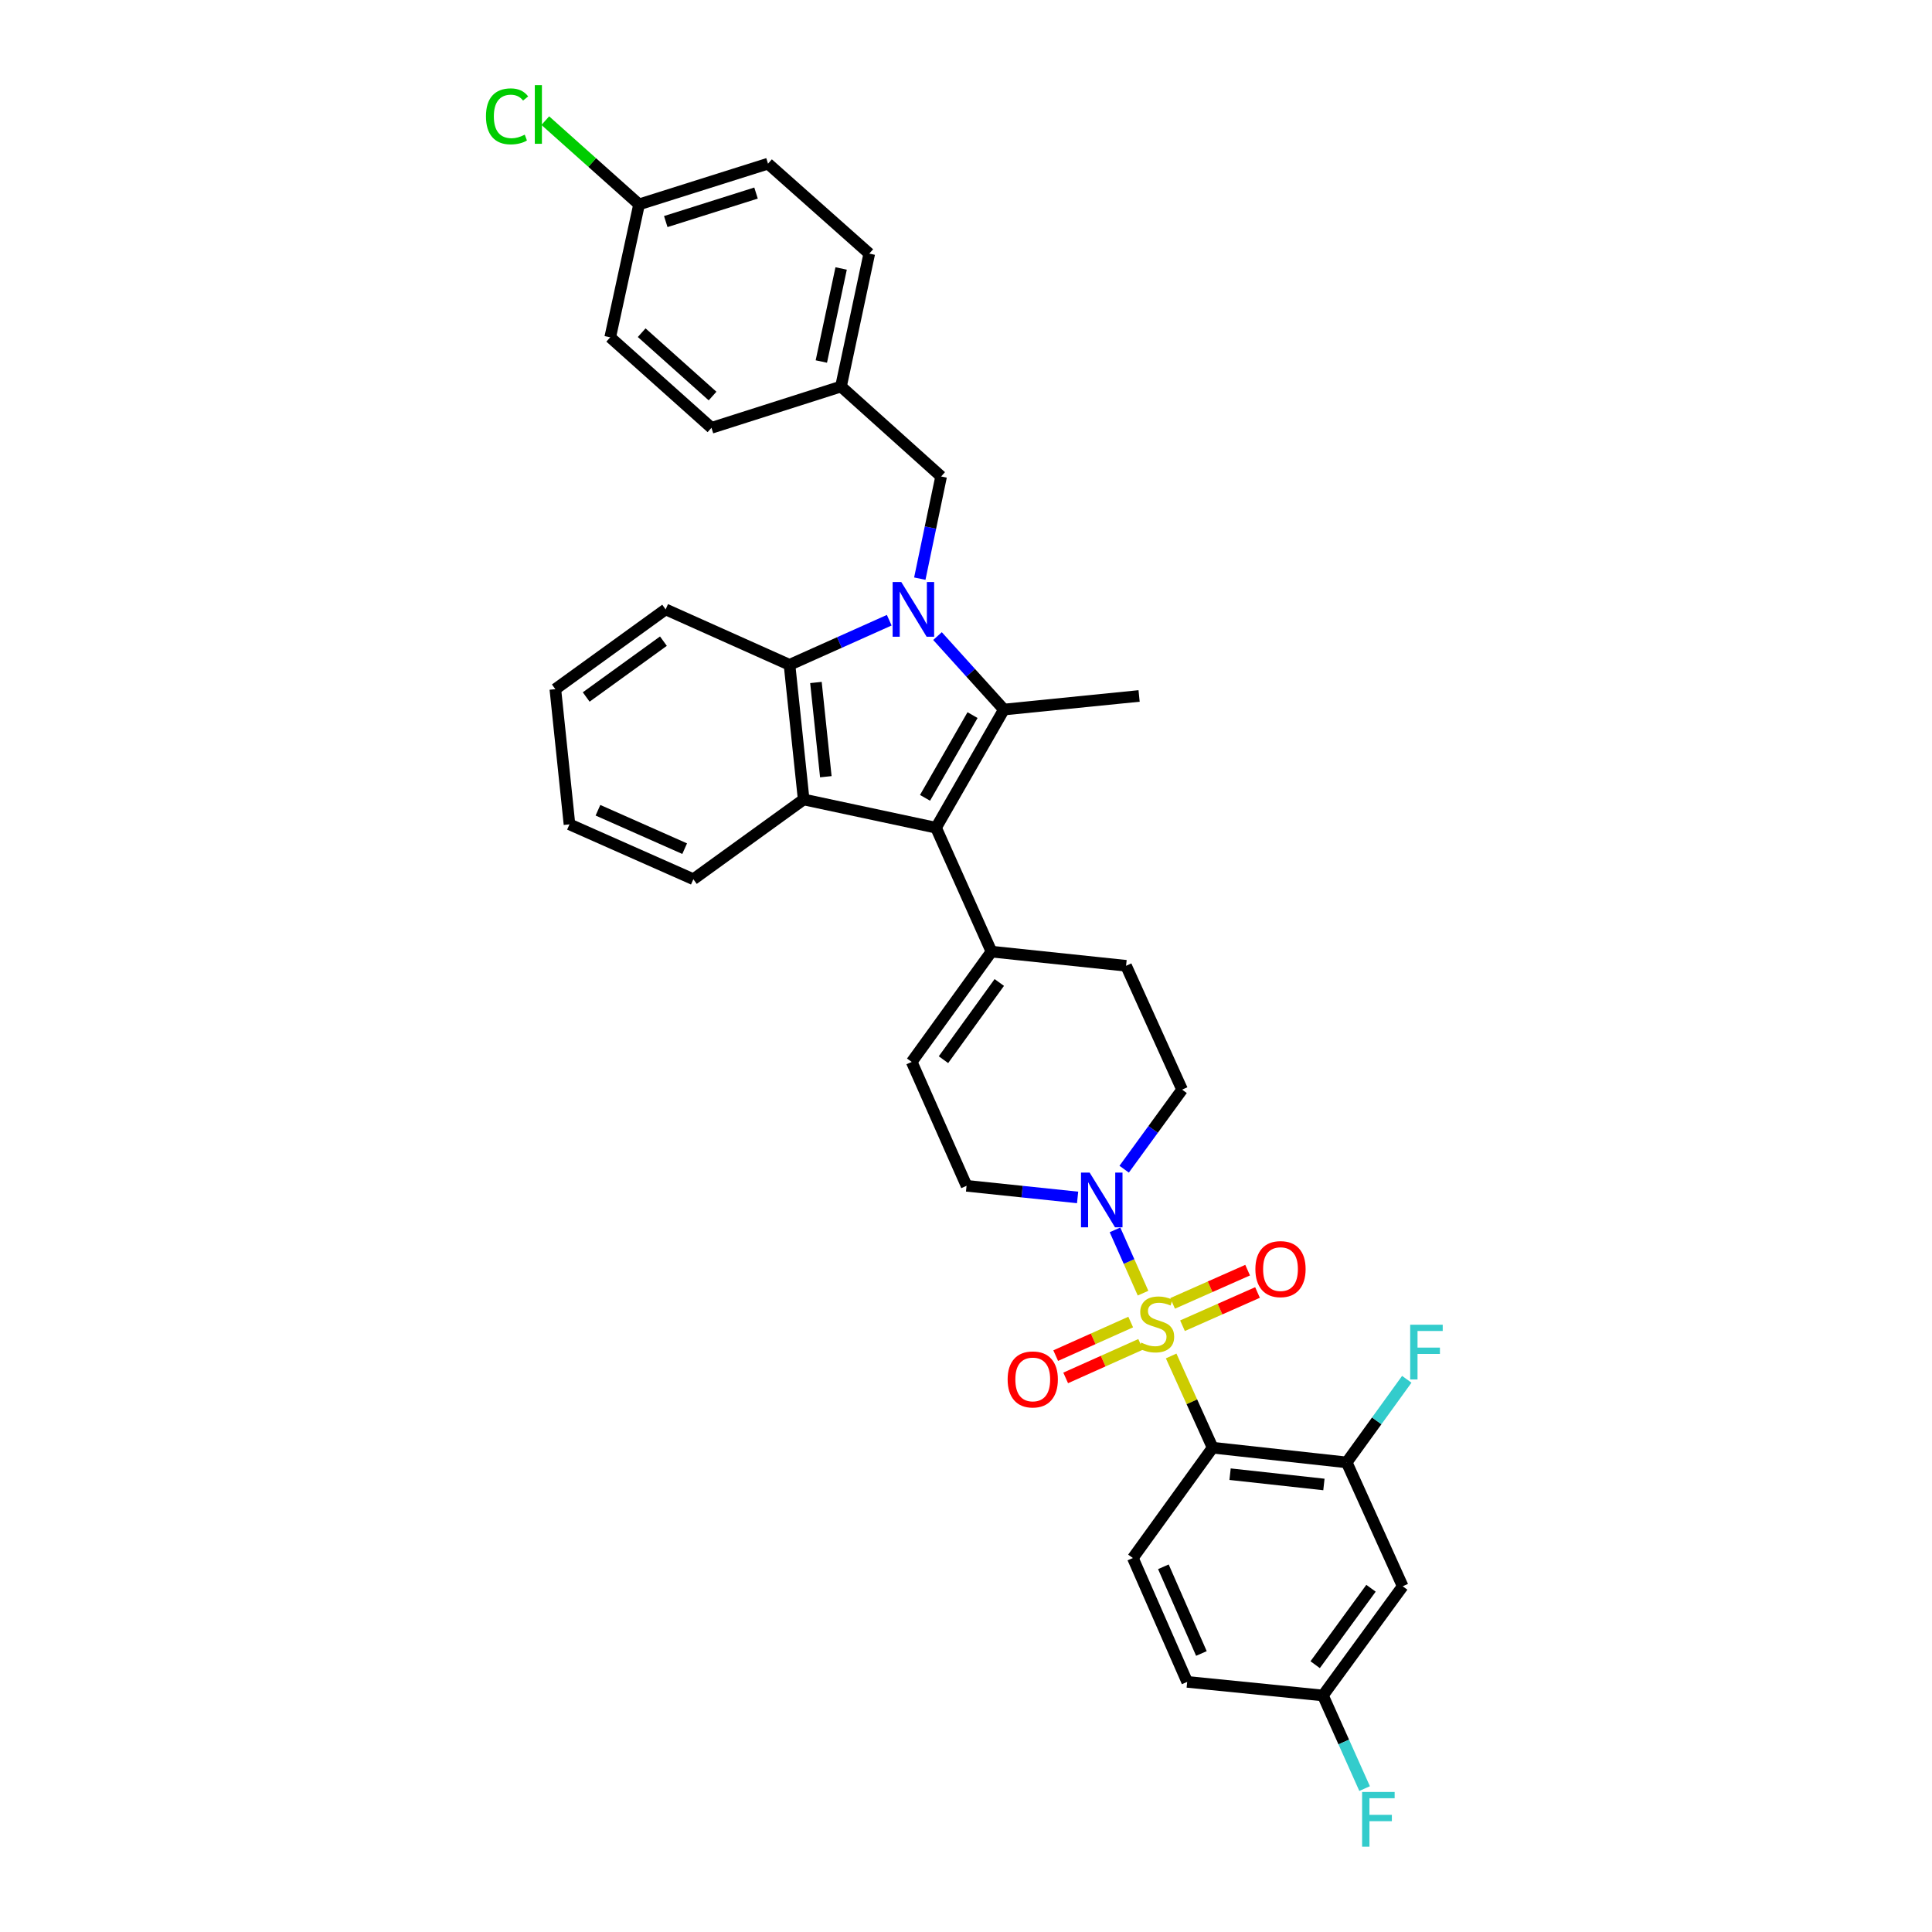 <?xml version='1.0' encoding='iso-8859-1'?>
<svg version='1.1' baseProfile='full'
              xmlns='http://www.w3.org/2000/svg'
                      xmlns:rdkit='http://www.rdkit.org/xml'
                      xmlns:xlink='http://www.w3.org/1999/xlink'
                  xml:space='preserve'
width='1000px' height='1000px' viewBox='0 0 1000 1000'>
<!-- END OF HEADER -->
<rect style='opacity:1.0;fill:#FFFFFF;stroke:none' width='1000' height='1000' x='0' y='0'> </rect>
<path class='bond-3' d='M 606.189,701.847 L 616.921,725.586' style='fill:none;fill-rule:evenodd;stroke:#CCCC00;stroke-width:6px;stroke-linecap:butt;stroke-linejoin:miter;stroke-opacity:1' />
<path class='bond-3' d='M 616.921,725.586 L 627.653,749.325' style='fill:none;fill-rule:evenodd;stroke:#000000;stroke-width:6px;stroke-linecap:butt;stroke-linejoin:miter;stroke-opacity:1' />
<path class='bond-6' d='M 591.635,669.335 L 584.378,652.956' style='fill:none;fill-rule:evenodd;stroke:#CCCC00;stroke-width:6px;stroke-linecap:butt;stroke-linejoin:miter;stroke-opacity:1' />
<path class='bond-6' d='M 584.378,652.956 L 577.122,636.577' style='fill:none;fill-rule:evenodd;stroke:#0000FF;stroke-width:6px;stroke-linecap:butt;stroke-linejoin:miter;stroke-opacity:1' />
<path class='bond-10' d='M 585.248,684.289 L 565.838,692.977' style='fill:none;fill-rule:evenodd;stroke:#CCCC00;stroke-width:6px;stroke-linecap:butt;stroke-linejoin:miter;stroke-opacity:1' />
<path class='bond-10' d='M 565.838,692.977 L 546.427,701.665' style='fill:none;fill-rule:evenodd;stroke:#FF0000;stroke-width:6px;stroke-linecap:butt;stroke-linejoin:miter;stroke-opacity:1' />
<path class='bond-10' d='M 590.413,695.828 L 571.002,704.516' style='fill:none;fill-rule:evenodd;stroke:#CCCC00;stroke-width:6px;stroke-linecap:butt;stroke-linejoin:miter;stroke-opacity:1' />
<path class='bond-10' d='M 571.002,704.516 L 551.592,713.204' style='fill:none;fill-rule:evenodd;stroke:#FF0000;stroke-width:6px;stroke-linecap:butt;stroke-linejoin:miter;stroke-opacity:1' />
<path class='bond-11' d='M 612.06,686.189 L 631.474,677.589' style='fill:none;fill-rule:evenodd;stroke:#CCCC00;stroke-width:6px;stroke-linecap:butt;stroke-linejoin:miter;stroke-opacity:1' />
<path class='bond-11' d='M 631.474,677.589 L 650.887,668.989' style='fill:none;fill-rule:evenodd;stroke:#FF0000;stroke-width:6px;stroke-linecap:butt;stroke-linejoin:miter;stroke-opacity:1' />
<path class='bond-11' d='M 606.94,674.63 L 626.353,666.03' style='fill:none;fill-rule:evenodd;stroke:#CCCC00;stroke-width:6px;stroke-linecap:butt;stroke-linejoin:miter;stroke-opacity:1' />
<path class='bond-11' d='M 626.353,666.03 L 645.767,657.43' style='fill:none;fill-rule:evenodd;stroke:#FF0000;stroke-width:6px;stroke-linecap:butt;stroke-linejoin:miter;stroke-opacity:1' />
<path class='bond-0' d='M 485.251,329.237 L 502.435,348.247' style='fill:none;fill-rule:evenodd;stroke:#0000FF;stroke-width:6px;stroke-linecap:butt;stroke-linejoin:miter;stroke-opacity:1' />
<path class='bond-0' d='M 502.435,348.247 L 519.618,367.256' style='fill:none;fill-rule:evenodd;stroke:#000000;stroke-width:6px;stroke-linecap:butt;stroke-linejoin:miter;stroke-opacity:1' />
<path class='bond-13' d='M 476.086,299.506 L 481.603,273.064' style='fill:none;fill-rule:evenodd;stroke:#0000FF;stroke-width:6px;stroke-linecap:butt;stroke-linejoin:miter;stroke-opacity:1' />
<path class='bond-13' d='M 481.603,273.064 L 487.121,246.622' style='fill:none;fill-rule:evenodd;stroke:#000000;stroke-width:6px;stroke-linecap:butt;stroke-linejoin:miter;stroke-opacity:1' />
<path class='bond-36' d='M 460.269,321.017 L 434.462,332.569' style='fill:none;fill-rule:evenodd;stroke:#0000FF;stroke-width:6px;stroke-linecap:butt;stroke-linejoin:miter;stroke-opacity:1' />
<path class='bond-36' d='M 434.462,332.569 L 408.655,344.121' style='fill:none;fill-rule:evenodd;stroke:#000000;stroke-width:6px;stroke-linecap:butt;stroke-linejoin:miter;stroke-opacity:1' />
<path class='bond-1' d='M 519.618,367.256 L 484.487,428.431' style='fill:none;fill-rule:evenodd;stroke:#000000;stroke-width:6px;stroke-linecap:butt;stroke-linejoin:miter;stroke-opacity:1' />
<path class='bond-1' d='M 503.385,370.137 L 478.793,412.959' style='fill:none;fill-rule:evenodd;stroke:#000000;stroke-width:6px;stroke-linecap:butt;stroke-linejoin:miter;stroke-opacity:1' />
<path class='bond-21' d='M 519.618,367.256 L 589.593,360.226' style='fill:none;fill-rule:evenodd;stroke:#000000;stroke-width:6px;stroke-linecap:butt;stroke-linejoin:miter;stroke-opacity:1' />
<path class='bond-2' d='M 484.487,428.431 L 513.178,492.562' style='fill:none;fill-rule:evenodd;stroke:#000000;stroke-width:6px;stroke-linecap:butt;stroke-linejoin:miter;stroke-opacity:1' />
<path class='bond-4' d='M 484.487,428.431 L 415.973,413.801' style='fill:none;fill-rule:evenodd;stroke:#000000;stroke-width:6px;stroke-linecap:butt;stroke-linejoin:miter;stroke-opacity:1' />
<path class='bond-8' d='M 627.653,749.325 L 697.044,756.939' style='fill:none;fill-rule:evenodd;stroke:#000000;stroke-width:6px;stroke-linecap:butt;stroke-linejoin:miter;stroke-opacity:1' />
<path class='bond-8' d='M 636.683,763.034 L 685.257,768.363' style='fill:none;fill-rule:evenodd;stroke:#000000;stroke-width:6px;stroke-linecap:butt;stroke-linejoin:miter;stroke-opacity:1' />
<path class='bond-12' d='M 627.653,749.325 L 586.369,806.426' style='fill:none;fill-rule:evenodd;stroke:#000000;stroke-width:6px;stroke-linecap:butt;stroke-linejoin:miter;stroke-opacity:1' />
<path class='bond-5' d='M 415.973,413.801 L 408.655,344.121' style='fill:none;fill-rule:evenodd;stroke:#000000;stroke-width:6px;stroke-linecap:butt;stroke-linejoin:miter;stroke-opacity:1' />
<path class='bond-5' d='M 427.448,402.028 L 422.325,353.253' style='fill:none;fill-rule:evenodd;stroke:#000000;stroke-width:6px;stroke-linecap:butt;stroke-linejoin:miter;stroke-opacity:1' />
<path class='bond-24' d='M 415.973,413.801 L 358.879,455.085' style='fill:none;fill-rule:evenodd;stroke:#000000;stroke-width:6px;stroke-linecap:butt;stroke-linejoin:miter;stroke-opacity:1' />
<path class='bond-27' d='M 408.655,344.121 L 344.537,315.423' style='fill:none;fill-rule:evenodd;stroke:#000000;stroke-width:6px;stroke-linecap:butt;stroke-linejoin:miter;stroke-opacity:1' />
<path class='bond-15' d='M 557.765,619.79 L 529.027,616.781' style='fill:none;fill-rule:evenodd;stroke:#0000FF;stroke-width:6px;stroke-linecap:butt;stroke-linejoin:miter;stroke-opacity:1' />
<path class='bond-15' d='M 529.027,616.781 L 500.29,613.773' style='fill:none;fill-rule:evenodd;stroke:#000000;stroke-width:6px;stroke-linecap:butt;stroke-linejoin:miter;stroke-opacity:1' />
<path class='bond-16' d='M 581.863,605.172 L 596.856,584.585' style='fill:none;fill-rule:evenodd;stroke:#0000FF;stroke-width:6px;stroke-linecap:butt;stroke-linejoin:miter;stroke-opacity:1' />
<path class='bond-16' d='M 596.856,584.585 L 611.85,563.997' style='fill:none;fill-rule:evenodd;stroke:#000000;stroke-width:6px;stroke-linecap:butt;stroke-linejoin:miter;stroke-opacity:1' />
<path class='bond-7' d='M 513.178,492.562 L 582.85,499.887' style='fill:none;fill-rule:evenodd;stroke:#000000;stroke-width:6px;stroke-linecap:butt;stroke-linejoin:miter;stroke-opacity:1' />
<path class='bond-34' d='M 513.178,492.562 L 471.901,549.648' style='fill:none;fill-rule:evenodd;stroke:#000000;stroke-width:6px;stroke-linecap:butt;stroke-linejoin:miter;stroke-opacity:1' />
<path class='bond-34' d='M 517.231,508.532 L 488.337,548.493' style='fill:none;fill-rule:evenodd;stroke:#000000;stroke-width:6px;stroke-linecap:butt;stroke-linejoin:miter;stroke-opacity:1' />
<path class='bond-14' d='M 697.044,756.939 L 726.03,821.056' style='fill:none;fill-rule:evenodd;stroke:#000000;stroke-width:6px;stroke-linecap:butt;stroke-linejoin:miter;stroke-opacity:1' />
<path class='bond-19' d='M 697.044,756.939 L 712.596,735.429' style='fill:none;fill-rule:evenodd;stroke:#000000;stroke-width:6px;stroke-linecap:butt;stroke-linejoin:miter;stroke-opacity:1' />
<path class='bond-19' d='M 712.596,735.429 L 728.147,713.92' style='fill:none;fill-rule:evenodd;stroke:#33CCCC;stroke-width:6px;stroke-linecap:butt;stroke-linejoin:miter;stroke-opacity:1' />
<path class='bond-9' d='M 471.901,549.648 L 500.29,613.773' style='fill:none;fill-rule:evenodd;stroke:#000000;stroke-width:6px;stroke-linecap:butt;stroke-linejoin:miter;stroke-opacity:1' />
<path class='bond-22' d='M 586.369,806.426 L 614.484,870.536' style='fill:none;fill-rule:evenodd;stroke:#000000;stroke-width:6px;stroke-linecap:butt;stroke-linejoin:miter;stroke-opacity:1' />
<path class='bond-22' d='M 602.164,810.965 L 621.844,855.842' style='fill:none;fill-rule:evenodd;stroke:#000000;stroke-width:6px;stroke-linecap:butt;stroke-linejoin:miter;stroke-opacity:1' />
<path class='bond-20' d='M 487.121,246.622 L 435.294,200.07' style='fill:none;fill-rule:evenodd;stroke:#000000;stroke-width:6px;stroke-linecap:butt;stroke-linejoin:miter;stroke-opacity:1' />
<path class='bond-35' d='M 726.03,821.056 L 684.746,877.573' style='fill:none;fill-rule:evenodd;stroke:#000000;stroke-width:6px;stroke-linecap:butt;stroke-linejoin:miter;stroke-opacity:1' />
<path class='bond-35' d='M 709.629,822.076 L 680.73,861.639' style='fill:none;fill-rule:evenodd;stroke:#000000;stroke-width:6px;stroke-linecap:butt;stroke-linejoin:miter;stroke-opacity:1' />
<path class='bond-17' d='M 611.85,563.997 L 582.85,499.887' style='fill:none;fill-rule:evenodd;stroke:#000000;stroke-width:6px;stroke-linecap:butt;stroke-linejoin:miter;stroke-opacity:1' />
<path class='bond-18' d='M 684.746,877.573 L 614.484,870.536' style='fill:none;fill-rule:evenodd;stroke:#000000;stroke-width:6px;stroke-linecap:butt;stroke-linejoin:miter;stroke-opacity:1' />
<path class='bond-25' d='M 684.746,877.573 L 695.533,901.67' style='fill:none;fill-rule:evenodd;stroke:#000000;stroke-width:6px;stroke-linecap:butt;stroke-linejoin:miter;stroke-opacity:1' />
<path class='bond-25' d='M 695.533,901.67 L 706.32,925.767' style='fill:none;fill-rule:evenodd;stroke:#33CCCC;stroke-width:6px;stroke-linecap:butt;stroke-linejoin:miter;stroke-opacity:1' />
<path class='bond-28' d='M 435.294,200.07 L 368.256,221.443' style='fill:none;fill-rule:evenodd;stroke:#000000;stroke-width:6px;stroke-linecap:butt;stroke-linejoin:miter;stroke-opacity:1' />
<path class='bond-29' d='M 435.294,200.07 L 449.931,131.269' style='fill:none;fill-rule:evenodd;stroke:#000000;stroke-width:6px;stroke-linecap:butt;stroke-linejoin:miter;stroke-opacity:1' />
<path class='bond-29' d='M 425.125,187.119 L 435.37,138.958' style='fill:none;fill-rule:evenodd;stroke:#000000;stroke-width:6px;stroke-linecap:butt;stroke-linejoin:miter;stroke-opacity:1' />
<path class='bond-23' d='M 330.779,105.787 L 397.522,84.71' style='fill:none;fill-rule:evenodd;stroke:#000000;stroke-width:6px;stroke-linecap:butt;stroke-linejoin:miter;stroke-opacity:1' />
<path class='bond-23' d='M 344.597,114.681 L 391.318,99.927' style='fill:none;fill-rule:evenodd;stroke:#000000;stroke-width:6px;stroke-linecap:butt;stroke-linejoin:miter;stroke-opacity:1' />
<path class='bond-26' d='M 330.779,105.787 L 306.511,84.117' style='fill:none;fill-rule:evenodd;stroke:#000000;stroke-width:6px;stroke-linecap:butt;stroke-linejoin:miter;stroke-opacity:1' />
<path class='bond-26' d='M 306.511,84.117 L 282.244,62.446' style='fill:none;fill-rule:evenodd;stroke:#00CC00;stroke-width:6px;stroke-linecap:butt;stroke-linejoin:miter;stroke-opacity:1' />
<path class='bond-38' d='M 330.779,105.787 L 315.847,174.596' style='fill:none;fill-rule:evenodd;stroke:#000000;stroke-width:6px;stroke-linecap:butt;stroke-linejoin:miter;stroke-opacity:1' />
<path class='bond-32' d='M 358.879,455.085 L 294.762,426.682' style='fill:none;fill-rule:evenodd;stroke:#000000;stroke-width:6px;stroke-linecap:butt;stroke-linejoin:miter;stroke-opacity:1' />
<path class='bond-32' d='M 354.382,439.265 L 309.5,419.383' style='fill:none;fill-rule:evenodd;stroke:#000000;stroke-width:6px;stroke-linecap:butt;stroke-linejoin:miter;stroke-opacity:1' />
<path class='bond-37' d='M 344.537,315.423 L 287.444,356.707' style='fill:none;fill-rule:evenodd;stroke:#000000;stroke-width:6px;stroke-linecap:butt;stroke-linejoin:miter;stroke-opacity:1' />
<path class='bond-37' d='M 343.381,331.861 L 303.416,360.759' style='fill:none;fill-rule:evenodd;stroke:#000000;stroke-width:6px;stroke-linecap:butt;stroke-linejoin:miter;stroke-opacity:1' />
<path class='bond-31' d='M 368.256,221.443 L 315.847,174.596' style='fill:none;fill-rule:evenodd;stroke:#000000;stroke-width:6px;stroke-linecap:butt;stroke-linejoin:miter;stroke-opacity:1' />
<path class='bond-31' d='M 368.819,204.99 L 332.133,172.198' style='fill:none;fill-rule:evenodd;stroke:#000000;stroke-width:6px;stroke-linecap:butt;stroke-linejoin:miter;stroke-opacity:1' />
<path class='bond-30' d='M 449.931,131.269 L 397.522,84.71' style='fill:none;fill-rule:evenodd;stroke:#000000;stroke-width:6px;stroke-linecap:butt;stroke-linejoin:miter;stroke-opacity:1' />
<path class='bond-33' d='M 294.762,426.682 L 287.444,356.707' style='fill:none;fill-rule:evenodd;stroke:#000000;stroke-width:6px;stroke-linecap:butt;stroke-linejoin:miter;stroke-opacity:1' />
<path  class='atom-0' d='M 590.667 694.928
Q 590.987 695.048, 592.307 695.608
Q 593.627 696.168, 595.067 696.528
Q 596.547 696.848, 597.987 696.848
Q 600.667 696.848, 602.227 695.568
Q 603.787 694.248, 603.787 691.968
Q 603.787 690.408, 602.987 689.448
Q 602.227 688.488, 601.027 687.968
Q 599.827 687.448, 597.827 686.848
Q 595.307 686.088, 593.787 685.368
Q 592.307 684.648, 591.227 683.128
Q 590.187 681.608, 590.187 679.048
Q 590.187 675.488, 592.587 673.288
Q 595.027 671.088, 599.827 671.088
Q 603.107 671.088, 606.827 672.648
L 605.907 675.728
Q 602.507 674.328, 599.947 674.328
Q 597.187 674.328, 595.667 675.488
Q 594.147 676.608, 594.187 678.568
Q 594.187 680.088, 594.947 681.008
Q 595.747 681.928, 596.867 682.448
Q 598.027 682.968, 599.947 683.568
Q 602.507 684.368, 604.027 685.168
Q 605.547 685.968, 606.627 687.608
Q 607.747 689.208, 607.747 691.968
Q 607.747 695.888, 605.107 698.008
Q 602.507 700.088, 598.147 700.088
Q 595.627 700.088, 593.707 699.528
Q 591.827 699.008, 589.587 698.088
L 590.667 694.928
' fill='#CCCC00'/>
<path  class='atom-1' d='M 466.505 301.263
L 475.785 316.263
Q 476.705 317.743, 478.185 320.423
Q 479.665 323.103, 479.745 323.263
L 479.745 301.263
L 483.505 301.263
L 483.505 329.583
L 479.625 329.583
L 469.665 313.183
Q 468.505 311.263, 467.265 309.063
Q 466.065 306.863, 465.705 306.183
L 465.705 329.583
L 462.025 329.583
L 462.025 301.263
L 466.505 301.263
' fill='#0000FF'/>
<path  class='atom-7' d='M 564.004 606.938
L 573.284 621.938
Q 574.204 623.418, 575.684 626.098
Q 577.164 628.778, 577.244 628.938
L 577.244 606.938
L 581.004 606.938
L 581.004 635.258
L 577.124 635.258
L 567.164 618.858
Q 566.004 616.938, 564.764 614.738
Q 563.564 612.538, 563.204 611.858
L 563.204 635.258
L 559.524 635.258
L 559.524 606.938
L 564.004 606.938
' fill='#0000FF'/>
<path  class='atom-11' d='M 521.55 713.986
Q 521.55 707.186, 524.91 703.386
Q 528.27 699.586, 534.55 699.586
Q 540.83 699.586, 544.19 703.386
Q 547.55 707.186, 547.55 713.986
Q 547.55 720.866, 544.15 724.786
Q 540.75 728.666, 534.55 728.666
Q 528.31 728.666, 524.91 724.786
Q 521.55 720.906, 521.55 713.986
M 534.55 725.466
Q 538.87 725.466, 541.19 722.586
Q 543.55 719.666, 543.55 713.986
Q 543.55 708.426, 541.19 705.626
Q 538.87 702.786, 534.55 702.786
Q 530.23 702.786, 527.87 705.586
Q 525.55 708.386, 525.55 713.986
Q 525.55 719.706, 527.87 722.586
Q 530.23 725.466, 534.55 725.466
' fill='#FF0000'/>
<path  class='atom-12' d='M 649.784 656.885
Q 649.784 650.085, 653.144 646.285
Q 656.504 642.485, 662.784 642.485
Q 669.064 642.485, 672.424 646.285
Q 675.784 650.085, 675.784 656.885
Q 675.784 663.765, 672.384 667.685
Q 668.984 671.565, 662.784 671.565
Q 656.544 671.565, 653.144 667.685
Q 649.784 663.805, 649.784 656.885
M 662.784 668.365
Q 667.104 668.365, 669.424 665.485
Q 671.784 662.565, 671.784 656.885
Q 671.784 651.325, 669.424 648.525
Q 667.104 645.685, 662.784 645.685
Q 658.464 645.685, 656.104 648.485
Q 653.784 651.285, 653.784 656.885
Q 653.784 662.605, 656.104 665.485
Q 658.464 668.365, 662.784 668.365
' fill='#FF0000'/>
<path  class='atom-20' d='M 729.908 685.678
L 746.748 685.678
L 746.748 688.918
L 733.708 688.918
L 733.708 697.518
L 745.308 697.518
L 745.308 700.798
L 733.708 700.798
L 733.708 713.998
L 729.908 713.998
L 729.908 685.678
' fill='#33CCCC'/>
<path  class='atom-26' d='M 705.024 927.523
L 721.864 927.523
L 721.864 930.763
L 708.824 930.763
L 708.824 939.363
L 720.424 939.363
L 720.424 942.643
L 708.824 942.643
L 708.824 955.843
L 705.024 955.843
L 705.024 927.523
' fill='#33CCCC'/>
<path  class='atom-27' d='M 251.537 60.223
Q 251.537 53.183, 254.817 49.503
Q 258.137 45.783, 264.417 45.783
Q 270.257 45.783, 273.377 49.903
L 270.737 52.063
Q 268.457 49.063, 264.417 49.063
Q 260.137 49.063, 257.857 51.943
Q 255.617 54.783, 255.617 60.223
Q 255.617 65.823, 257.937 68.703
Q 260.297 71.583, 264.857 71.583
Q 267.977 71.583, 271.617 69.703
L 272.737 72.703
Q 271.257 73.663, 269.017 74.223
Q 266.777 74.783, 264.297 74.783
Q 258.137 74.783, 254.817 71.023
Q 251.537 67.263, 251.537 60.223
' fill='#00CC00'/>
<path  class='atom-27' d='M 276.817 44.063
L 280.497 44.063
L 280.497 74.423
L 276.817 74.423
L 276.817 44.063
' fill='#00CC00'/>
</svg>

